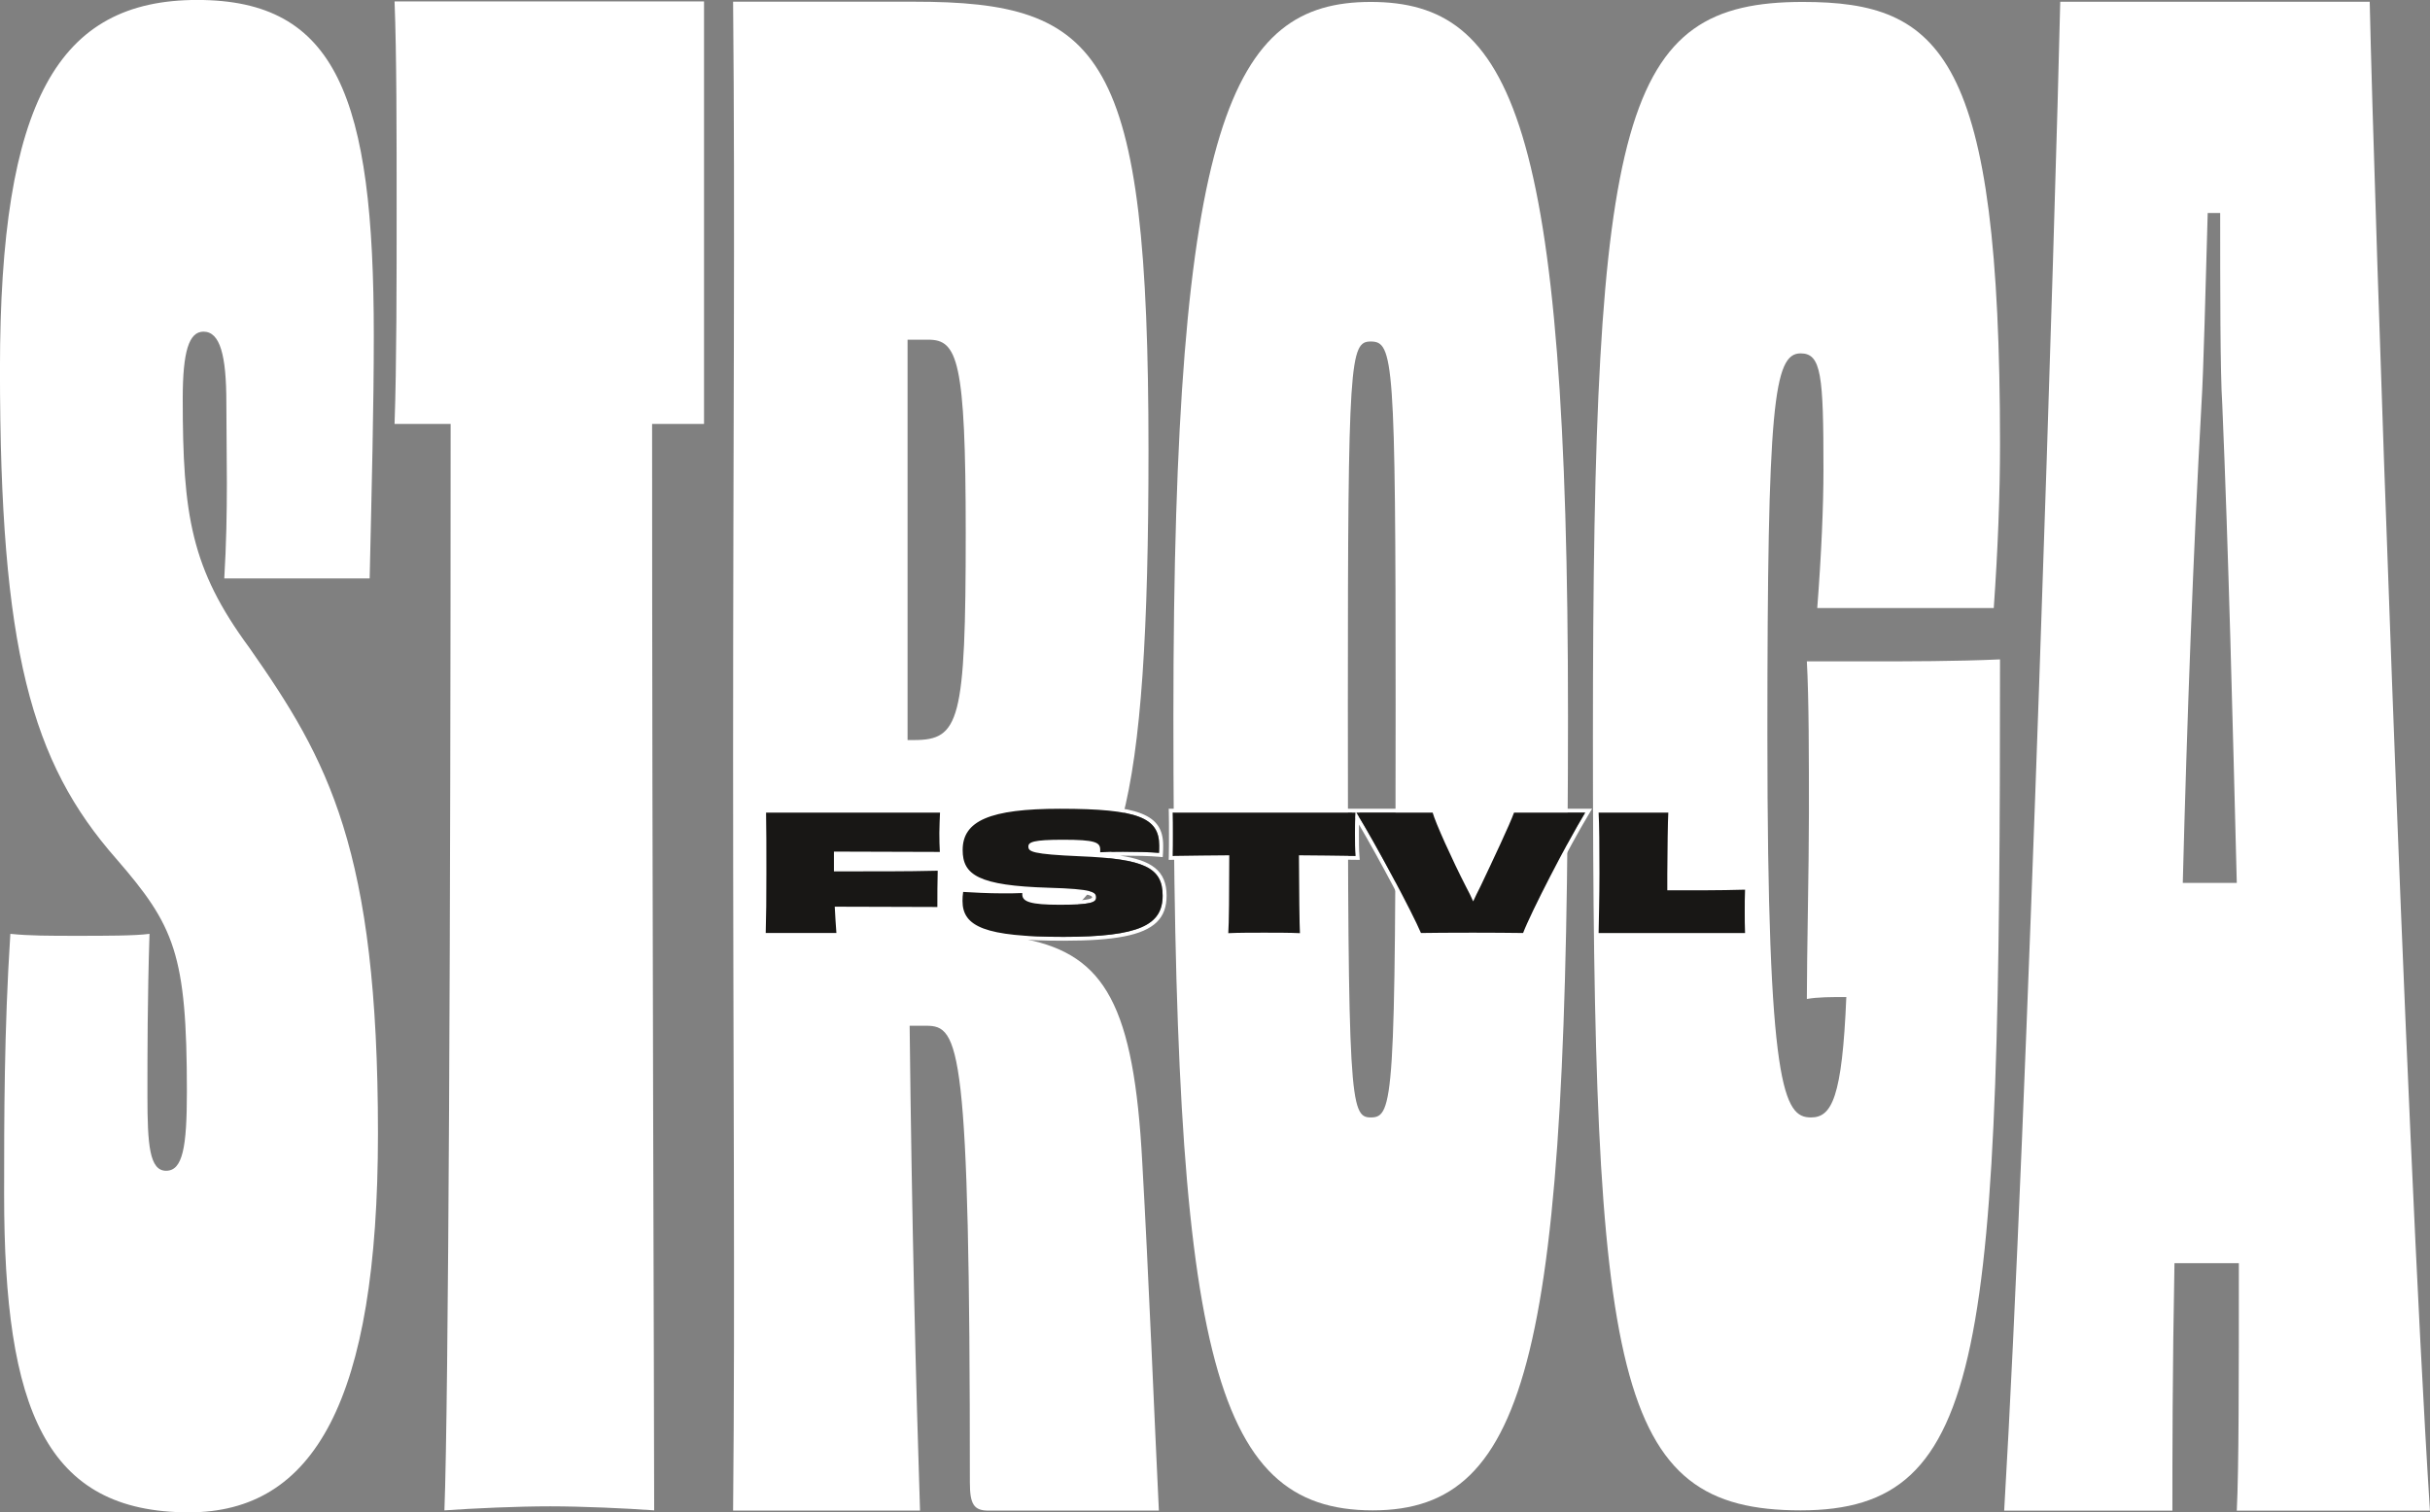 <?xml version="1.0" encoding="UTF-8" standalone="no"?>
<!DOCTYPE svg PUBLIC "-//W3C//DTD SVG 1.1//EN" "http://www.w3.org/Graphics/SVG/1.1/DTD/svg11.dtd">
<svg width="100%" height="100%" viewBox="0 0 2631 1638" version="1.1" xmlns="http://www.w3.org/2000/svg" xmlns:xlink="http://www.w3.org/1999/xlink" xml:space="preserve" xmlns:serif="http://www.serif.com/" style="fill-rule:evenodd;clip-rule:evenodd;stroke-linejoin:round;stroke-miterlimit:2;">
    <rect x="0" y="0" width="2631" height="1638" fill="#808080" stroke="none"/>
    <g id="STROGA" transform="matrix(18.463,0,0,18.463,-7456.75,-6431.47)">
        <g transform="matrix(1,0,0,1,417.027,403.122)">
            <path d="M0,-20.847C0.244,-24.901 0.122,-28.259 0.122,-31.155C0.122,-33.934 -0.243,-35.324 -1.218,-35.324C-2.071,-35.324 -2.436,-34.166 -2.436,-31.386C-2.436,-24.553 -1.949,-21.426 1.462,-16.794C6.09,-10.192 9.013,-4.98 9.013,11.697C9.013,27.448 5.237,33.934 -2.071,33.934C-10.474,33.934 -12.91,27.911 -12.91,15.287C-12.91,10.771 -12.91,5.675 -12.545,0C-11.449,0.116 -10.231,0.116 -8.647,0.116C-6.942,0.116 -5.237,0.116 -4.384,0C-4.506,3.822 -4.506,7.064 -4.506,9.497C-4.506,12.392 -4.384,13.898 -3.41,13.898C-2.436,13.898 -2.192,12.508 -2.192,9.265C-2.192,1.158 -2.923,-0.463 -6.333,-4.401C-11.327,-10.076 -13.154,-16.678 -13.154,-33.124C-13.154,-48.874 -9.743,-54.781 -1.583,-54.781C6.577,-54.781 8.769,-49.106 8.769,-35.092C8.769,-30.923 8.648,-26.29 8.526,-20.847L0,-20.847Z" style="fill:white;fill-rule:nonzero;"/>
        </g>
        <g transform="matrix(1,0,0,1.019,445.161,436.94)">
            <path d="M0,-86.862L0,-62.541L-3.045,-62.541C-3.045,-34.861 -2.923,-6.139 -2.923,0C-4.507,-0.116 -7.186,-0.232 -9.013,-0.232C-10.962,-0.232 -13.519,-0.116 -15.224,0C-14.981,-6.139 -14.859,-34.861 -14.859,-62.541L-18.148,-62.541C-18.026,-65.899 -18.026,-70.88 -18.026,-74.933C-18.026,-79.218 -18.026,-83.851 -18.148,-86.862L0,-86.862Z" style="fill:white;fill-rule:nonzero;"/>
        </g>
        <g transform="matrix(1,0,0,1.019,457.463,393.643)">
            <path d="M0,-1.853C2.679,-1.853 3.045,-2.895 3.045,-13.782C3.045,-23.742 2.558,-24.9 0.852,-24.9L-0.366,-24.9L-0.366,-1.853L0,-1.853ZM6.577,9.613C11.205,10.539 12.91,13.435 13.398,22.468C13.763,28.722 14.128,37.64 14.372,42.504L4.384,42.504C3.532,42.504 3.288,42.157 3.288,40.883C3.288,15.635 2.679,14.593 0.731,14.593L-0.244,14.593C-0.122,25.595 0.122,35.208 0.365,42.504L-10.597,42.504C-10.474,29.996 -10.597,17.604 -10.597,-0.926C-10.597,-19.341 -10.474,-31.849 -10.597,-44.357L0,-44.357C11.083,-44.357 13.763,-41.462 13.763,-18.53C13.763,2.316 12.058,7.876 6.577,9.15L6.577,9.613Z" style="fill:white;fill-rule:nonzero;"/>
        </g>
        <g transform="matrix(1,0,0,1,485.718,395.71)">
            <path d="M0,-6.023C0,-26.291 -0.122,-27.333 -1.461,-27.333C-2.679,-27.333 -2.801,-26.291 -2.801,-6.023C-2.801,17.14 -2.679,18.182 -1.461,18.182C-0.122,18.182 0,17.14 0,-6.023M-1.34,41.23C-10.84,41.23 -13.032,31.733 -13.032,-5.328C-13.032,-40.304 -9.622,-47.253 -1.461,-47.253C6.821,-47.253 10.109,-40.304 10.109,-5.328C10.109,31.733 7.917,41.23 -1.34,41.23" style="fill:white;fill-rule:nonzero;"/>
        </g>
        <g transform="matrix(1,0,0,1,513.731,398.258)">
            <path d="M0,-11.119C1.949,-11.119 4.872,-11.119 7.43,-11.235C7.43,29.416 6.699,38.682 -4.263,38.682C-15.224,38.682 -16.443,31.038 -16.443,-6.718C-16.443,-43.316 -14.737,-49.801 -4.141,-49.801C4.019,-49.801 7.43,-46.674 7.43,-23.859C7.43,-20.963 7.308,-17.721 7.064,-14.246L-3.288,-14.246C-3.045,-17.373 -2.923,-20.269 -2.923,-22.353C-2.923,-27.912 -3.045,-29.186 -4.263,-29.186C-5.846,-29.186 -6.212,-26.175 -6.212,-6.834C-6.212,14.013 -5.237,15.634 -3.654,15.634C-2.436,15.634 -1.827,14.476 -1.583,8.57C-2.436,8.57 -3.288,8.57 -3.897,8.685C-3.897,6.137 -3.776,0.926 -3.776,-2.201C-3.776,-5.444 -3.776,-8.919 -3.897,-11.119L0,-11.119Z" style="fill:white;fill-rule:nonzero;"/>
        </g>
        <g transform="matrix(1,0,0,1.019,535.046,385.267)">
            <path d="M0,14.592C-0.243,5.211 -0.487,-4.517 -0.852,-12.972C-0.974,-14.709 -0.974,-19.805 -0.974,-23.974L-1.705,-23.974C-1.827,-19.921 -1.948,-14.825 -2.071,-12.972C-2.558,-4.402 -2.923,5.327 -3.167,14.592L0,14.592ZM0,50.727C0.122,48.294 0.122,43.199 0.122,36.481L-3.654,36.481C-3.776,42.735 -3.776,47.715 -3.776,50.727L-13.641,50.727C-12.301,28.606 -10.596,-25.364 -10.353,-36.135L7.795,-36.135C8.039,-25.017 9.866,28.258 11.327,50.727L0,50.727Z" style="fill:white;fill-rule:nonzero;"/>
        </g>
    </g>
    <g id="FSTVL-outline" serif:id="FSTVL outline" transform="matrix(18.463,0,0,18.463,-7456.75,-6431.47)">
        <g transform="matrix(1,0,0,1,458.99,400.765)">
            <path d="M0,-2.448C-2.231,-2.457 -4.405,-2.467 -6.211,-2.467L-6.211,-1.309C-5.589,-1.309 -4.974,-1.308 -4.369,-1.308C-2.872,-1.308 -1.44,-1.313 -0.125,-1.346C-0.145,-0.809 -0.145,0.227 -0.145,0.782C-1.961,0.782 -4.038,0.763 -6.163,0.763C-6.134,1.3 -6.105,1.827 -6.066,2.308L-10.21,2.308C-10.181,1.328 -10.172,0.274 -10.172,-1.224C-10.172,-2.721 -10.172,-3.785 -10.191,-4.755L0.01,-4.755C0,-4.444 -0.029,-3.974 -0.029,-3.569C-0.029,-3.173 -0.019,-2.74 0,-2.448M0.25,-4.982L-10.428,-4.982L-10.423,-4.751C-10.404,-3.783 -10.404,-2.71 -10.404,-1.224C-10.404,0.358 -10.415,1.38 -10.443,2.301L-10.45,2.534L-5.815,2.534L-5.834,2.29C-5.866,1.893 -5.891,1.476 -5.918,0.99C-4.898,0.991 -3.89,0.995 -2.92,1C-1.951,1.004 -1.017,1.009 -0.145,1.009L0.088,1.009L0.088,0.782C0.088,0.227 0.088,-0.805 0.107,-1.338L0.116,-1.579L-0.131,-1.573C-1.377,-1.541 -2.726,-1.534 -4.369,-1.534L-5.277,-1.535L-5.979,-1.535L-5.979,-2.24C-4.225,-2.239 -2.149,-2.231 -0.019,-2.221L0.229,-2.22L0.232,-2.462C0.214,-2.732 0.204,-3.146 0.204,-3.569C0.204,-3.843 0.217,-4.147 0.229,-4.416C0.234,-4.538 0.239,-4.651 0.242,-4.748L0.25,-4.982Z" style="fill:white;fill-rule:nonzero;"/>
        </g>
        <g transform="matrix(1,0,0,1,468.162,400.898)">
            <path d="M0,-2.712L0,-2.504C-0.296,-2.524 -0.608,-2.539 -0.936,-2.552C-1.591,-2.58 -3.583,-2.666 -3.746,-2.866C-3.745,-2.866 -3.747,-2.875 -3.747,-2.9C-3.696,-2.965 -3.389,-3.069 -1.951,-3.069C0,-3.069 0,-2.888 0,-2.712M-4.104,-0.085L-4.104,-0.317C-3.705,-0.288 -3.271,-0.268 -2.798,-0.254C-0.545,-0.189 -0.241,-0.041 -0.241,0.094C-0.293,0.181 -0.606,0.292 -2.134,0.292C-3.88,0.292 -4.104,0.091 -4.104,-0.085M-1.922,2.402C-6.53,2.402 -7.843,1.799 -7.843,0.292C-7.843,0.123 -7.834,-0.047 -7.805,-0.235C-7.186,-0.198 -6.336,-0.15 -5.525,-0.15C-5.071,-0.15 -4.655,-0.15 -4.337,-0.169L-4.337,-0.085C-4.337,0.339 -3.854,0.518 -2.134,0.518C-0.27,0.518 -0.009,0.367 -0.009,0.094C-0.009,-0.226 -0.183,-0.405 -2.791,-0.48C-6.916,-0.603 -7.834,-1.234 -7.834,-2.693C-7.834,-4.398 -6.259,-5.113 -2.115,-5.113C2.464,-5.113 3.691,-4.577 3.691,-2.966C3.691,-2.825 3.691,-2.684 3.681,-2.524C3.179,-2.571 2.309,-2.59 1.566,-2.59C1.034,-2.59 0.532,-2.58 0.232,-2.561L0.232,-2.712C0.232,-3.145 -0.058,-3.296 -1.951,-3.296C-3.699,-3.296 -3.979,-3.155 -3.979,-2.9C-3.979,-2.599 -3.786,-2.448 -0.946,-2.326C2.831,-2.175 3.893,-1.657 3.893,-0.019C3.893,1.695 2.551,2.402 -1.922,2.402M1.403,-2.363L1.566,-2.363C2.242,-2.363 3.147,-2.346 3.659,-2.298L3.898,-2.276L3.913,-2.51C3.923,-2.675 3.923,-2.821 3.923,-2.966C3.923,-4.785 2.512,-5.34 -2.115,-5.34C-6.342,-5.34 -8.066,-4.573 -8.066,-2.693C-8.066,-1.299 -7.233,-0.644 -4.818,-0.38C-5.036,-0.377 -5.277,-0.377 -5.525,-0.377C-6.3,-0.377 -7.105,-0.42 -7.79,-0.461L-8.003,-0.474L-8.035,-0.269C-8.063,-0.087 -8.076,0.091 -8.076,0.292C-8.076,2.039 -6.523,2.628 -1.922,2.628C1.047,2.628 2.742,2.322 3.544,1.542C3.948,1.149 4.126,0.636 4.126,-0.019C4.126,-1.479 3.24,-2.088 1.403,-2.363" style="fill:white;fill-rule:nonzero;"/>
        </g>
        <g transform="matrix(1,0,0,1,493.193,396.032)">
            <path d="M0,7.041C-0.793,7.031 -1.816,7.022 -2.937,7.022C-4.328,7.022 -5.313,7.031 -5.989,7.041C-6.479,5.89 -8.438,2.199 -9.614,0.245C-9.61,0.156 -9.605,0.071 -9.599,-0.002L-9.597,-0.022L-5.304,-0.022C-5.149,0.552 -4.164,2.737 -3.362,4.3C-3.188,4.621 -3.043,4.922 -2.927,5.186C-2.802,4.922 -2.666,4.621 -2.492,4.291C-1.758,2.747 -0.773,0.656 -0.532,-0.022L3.642,-0.022C2.54,1.796 0.473,5.807 0,7.041M-9.83,2.521C-10.97,2.502 -12.1,2.492 -13.144,2.483C-13.134,4.649 -13.115,6.551 -13.086,7.05C-13.646,7.022 -14.544,7.022 -15.182,7.022C-15.829,7.022 -16.708,7.022 -17.287,7.05C-17.249,6.551 -17.23,4.649 -17.23,2.483C-18.263,2.492 -19.403,2.502 -20.543,2.521C-20.533,2.172 -20.533,1.654 -20.533,1.221C-20.533,0.788 -20.533,0.308 -20.543,-0.022L-10.047,-0.022L-9.975,0.095C-9.935,0.16 -9.891,0.234 -9.848,0.304C-9.859,0.586 -9.859,0.916 -9.859,1.221C-9.859,1.654 -9.859,2.172 -9.83,2.521M4.049,-0.249L-0.697,-0.249L-0.751,-0.096C-0.983,0.554 -1.916,2.539 -2.703,4.196C-2.784,4.348 -2.858,4.498 -2.926,4.641C-2.999,4.491 -3.076,4.342 -3.156,4.195C-3.959,2.63 -4.931,0.47 -5.079,-0.08L-5.124,-0.249L-20.782,-0.249L-20.775,-0.016C-20.766,0.311 -20.766,0.794 -20.766,1.221C-20.766,1.643 -20.766,2.169 -20.775,2.515L-20.782,2.751L-20.539,2.747C-19.485,2.73 -18.432,2.72 -17.462,2.712C-17.464,4.948 -17.485,6.594 -17.519,7.033L-17.539,7.29L-17.276,7.277C-16.702,7.249 -15.824,7.249 -15.182,7.249C-14.536,7.249 -13.652,7.249 -13.098,7.277L-12.839,7.29L-12.854,7.038C-12.878,6.609 -12.899,5.077 -12.91,2.712C-11.934,2.72 -10.888,2.73 -9.834,2.747L-9.578,2.751L-9.598,2.502C-9.627,2.163 -9.627,1.641 -9.627,1.221C-9.627,1.044 -9.626,0.859 -9.624,0.679C-8.426,2.711 -6.652,6.074 -6.204,7.128L-6.144,7.27L-5.986,7.268C-5.1,7.255 -4.074,7.249 -2.937,7.249C-2.016,7.249 -1.056,7.255 -0.003,7.268L0.16,7.269L0.218,7.12C0.687,5.895 2.754,1.889 3.842,0.093L4.049,-0.249Z" style="fill:white;fill-rule:nonzero;"/>
        </g>
        <g transform="matrix(1,0,0,1,506.21,396.01)">
            <path d="M0,7.063L-8.588,7.063C-8.578,6.385 -8.539,5.038 -8.539,3.531C-8.539,1.978 -8.549,0.687 -8.588,0L-4.501,0C-4.531,0.518 -4.55,2.053 -4.56,3.607L-4.56,4.558C-4.193,4.558 -3.785,4.559 -3.355,4.559C-2.288,4.559 -1.08,4.554 0,4.52C-0.019,4.944 -0.019,5.368 -0.019,5.792C-0.019,6.215 -0.019,6.639 0,7.063M0.213,5.792C0.213,5.377 0.213,4.949 0.232,4.53L0.243,4.286L-0.007,4.294C-1.093,4.328 -2.309,4.332 -3.355,4.332L-4.005,4.332L-4.327,4.331L-4.327,3.607C-4.315,1.766 -4.294,0.456 -4.27,0.012L-4.256,-0.227L-8.833,-0.227L-8.82,0.012C-8.786,0.607 -8.771,1.692 -8.771,3.531C-8.771,4.625 -8.792,5.631 -8.807,6.365C-8.813,6.64 -8.817,6.875 -8.82,7.06L-8.823,7.29L0.243,7.29L0.232,7.053C0.213,6.634 0.213,6.206 0.213,5.792" style="fill:white;fill-rule:nonzero;"/>
        </g>
    </g>
    <g id="FSTVL-black" serif:id="FSTVL black" transform="matrix(18.463,0,0,18.463,-7456.75,-6431.47)">
        <g transform="matrix(1,0,0,1,448.799,403.073)">
            <path d="M0,-7.063C0.019,-6.093 0.019,-5.029 0.019,-3.531C0.019,-2.034 0.01,-0.979 -0.02,0L4.125,0C4.086,-0.48 4.057,-1.008 4.028,-1.544C6.153,-1.544 8.23,-1.526 10.046,-1.526C10.046,-2.081 10.046,-3.117 10.066,-3.654C8.22,-3.607 6.144,-3.616 3.98,-3.616L3.98,-4.775C5.786,-4.775 7.959,-4.765 10.191,-4.756C10.172,-5.048 10.162,-5.481 10.162,-5.876C10.162,-6.281 10.191,-6.752 10.201,-7.063L0,-7.063Z" style="fill:rgb(24,23,21);fill-rule:nonzero;"/>
        </g>
        <g transform="matrix(1,0,0,1,467.216,400.512)">
            <path d="M0,-1.94C-2.84,-2.062 -3.034,-2.213 -3.034,-2.514C-3.034,-2.769 -2.753,-2.91 -1.005,-2.91C0.888,-2.91 1.178,-2.759 1.178,-2.326L1.178,-2.175C1.478,-2.194 1.98,-2.204 2.512,-2.204C3.255,-2.204 4.125,-2.185 4.627,-2.138C4.637,-2.298 4.637,-2.439 4.637,-2.58C4.637,-4.191 3.41,-4.727 -1.169,-4.727C-5.313,-4.727 -6.888,-4.012 -6.888,-2.307C-6.888,-0.848 -5.97,-0.217 -1.845,-0.094C0.763,-0.019 0.937,0.16 0.937,0.48C0.937,0.753 0.676,0.904 -1.188,0.904C-2.908,0.904 -3.391,0.725 -3.391,0.301L-3.391,0.217C-3.709,0.235 -4.125,0.235 -4.579,0.235C-5.39,0.235 -6.24,0.188 -6.859,0.151C-6.888,0.339 -6.897,0.508 -6.897,0.678C-6.897,2.185 -5.584,2.787 -0.976,2.787C3.497,2.787 4.839,2.081 4.839,0.367C4.839,-1.271 3.777,-1.789 0,-1.94" style="fill:rgb(24,23,21);fill-rule:nonzero;"/>
        </g>
        <g transform="matrix(1,0,0,1,472.65,403.083)">
            <path d="M0,-7.073C0.01,-6.743 0.01,-6.263 0.01,-5.83C0.01,-5.397 0.01,-4.879 0,-4.53C1.14,-4.549 2.28,-4.559 3.313,-4.568C3.313,-2.402 3.294,-0.5 3.255,0C3.835,-0.029 4.714,-0.029 5.361,-0.029C5.999,-0.029 6.897,-0.029 7.457,0C7.428,-0.5 7.409,-2.402 7.399,-4.568C8.443,-4.559 9.573,-4.549 10.713,-4.53C10.684,-4.879 10.684,-5.397 10.684,-5.83C10.684,-6.263 10.684,-6.753 10.713,-7.073L0,-7.073Z" style="fill:rgb(24,23,21);fill-rule:nonzero;"/>
        </g>
        <g transform="matrix(1,0,0,1,490.701,398.76)">
            <path d="M0,1.563C-0.174,1.892 -0.309,2.194 -0.435,2.458C-0.551,2.194 -0.695,1.892 -0.869,1.572C-1.671,0.009 -2.656,-2.176 -2.811,-2.75L-7.284,-2.75C-6.134,-0.886 -4.009,3.107 -3.497,4.313C-2.821,4.303 -1.835,4.294 -0.444,4.294C0.676,4.294 1.7,4.303 2.492,4.313C2.965,3.079 5.033,-0.933 6.134,-2.75L1.961,-2.75C1.719,-2.072 0.734,0.018 0,1.563" style="fill:rgb(24,23,21);fill-rule:nonzero;"/>
        </g>
        <g transform="matrix(1,0,0,1,506.21,398.554)">
            <path d="M0,1.977C-1.517,2.024 -3.284,2.015 -4.56,2.015L-4.56,1.064C-4.55,-0.49 -4.531,-2.025 -4.501,-2.543L-8.588,-2.543C-8.549,-1.856 -8.539,-0.566 -8.539,0.988C-8.539,2.495 -8.578,3.842 -8.588,4.52L0,4.52C-0.019,4.096 -0.019,3.672 -0.019,3.248C-0.019,2.825 -0.019,2.401 0,1.977" style="fill:rgb(24,23,21);fill-rule:nonzero;"/>
        </g>
    </g>
</svg>
